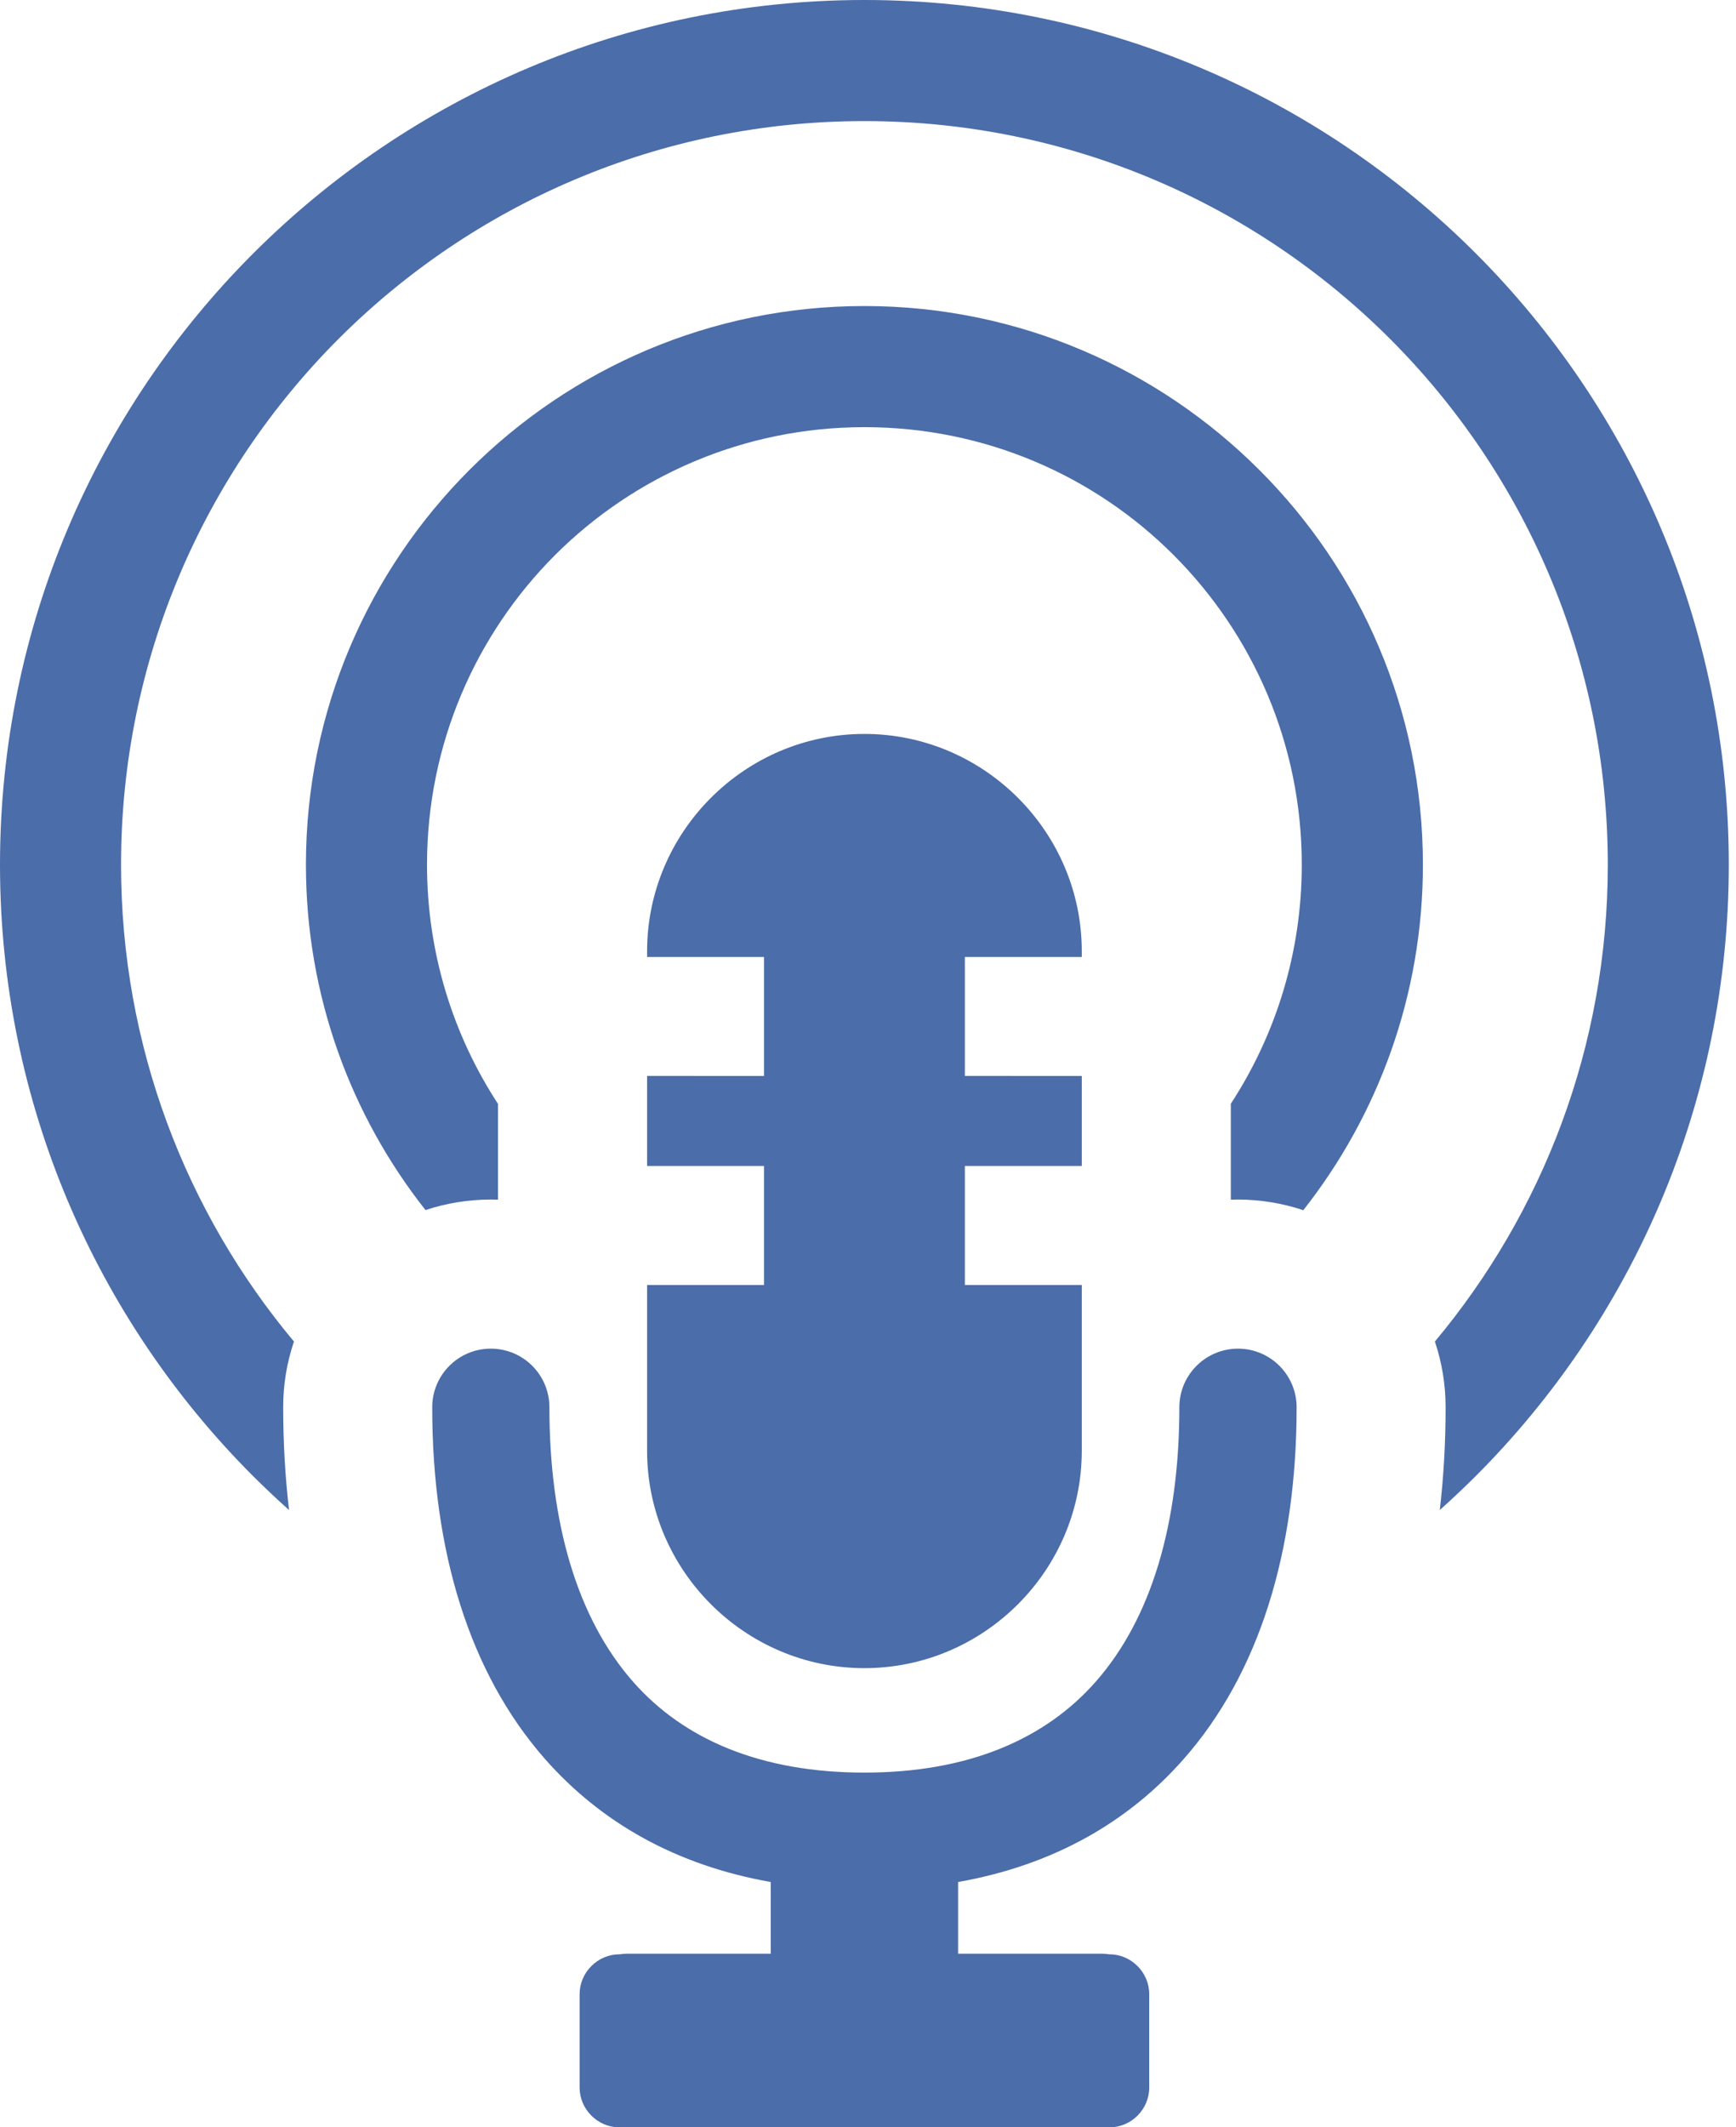 <svg width="40" height="49" viewBox="0 0 40 49" fill="none" xmlns="http://www.w3.org/2000/svg">
<g id="podcast-live-icon 1" clip-path="url(#clip0_142_997)">
<path id="Vector" d="M19.917 0C25.415 0 30.397 2.229 34.001 5.833C37.604 9.437 39.834 14.417 39.834 19.917C39.834 25.417 37.605 30.397 34.001 34.001C33.733 34.268 33.457 34.528 33.175 34.781C33.264 34.011 33.309 33.222 33.309 32.414C33.309 31.887 33.222 31.376 33.062 30.9C35.547 27.927 37.046 24.097 37.046 19.917C37.046 15.187 35.127 10.905 32.029 7.806C28.93 4.706 24.646 2.789 19.917 2.789C15.186 2.789 10.902 4.706 7.803 7.803C4.706 10.902 2.789 15.186 2.789 19.917C2.789 24.096 4.287 27.927 6.773 30.9C6.608 31.388 6.524 31.899 6.525 32.414C6.525 33.222 6.57 34.011 6.66 34.781C6.377 34.529 6.102 34.268 5.833 34.001C2.229 30.397 0 25.415 0 19.917C0 14.421 2.23 9.443 5.833 5.839C9.443 2.231 14.421 0 19.917 0ZM29.876 32.414C29.876 31.669 29.27 31.064 28.526 31.064C27.78 31.064 27.174 31.669 27.174 32.414C27.174 35.075 26.538 37.271 25.245 38.738C24.074 40.065 22.306 40.829 19.917 40.829C17.528 40.829 15.758 40.066 14.589 38.739C13.297 37.272 12.659 35.076 12.659 32.414C12.659 31.669 12.056 31.064 11.309 31.064C10.563 31.064 9.959 31.669 9.959 32.414C9.959 35.73 10.818 38.542 12.563 40.522C13.849 41.979 15.578 42.964 17.759 43.349V45H14.45C14.394 45 14.338 45.005 14.282 45.014H14.272C13.772 45.014 13.355 45.431 13.355 45.932V48.082C13.355 48.583 13.769 49 14.272 49H25.563C26.067 49 26.48 48.585 26.48 48.082V45.932C26.48 45.428 26.063 45.014 25.563 45.014H25.552C25.497 45.005 25.441 45 25.384 45H22.076V43.349C24.256 42.964 25.985 41.979 27.27 40.521C29.017 38.541 29.876 35.729 29.876 32.414ZM19.917 16.905C22.672 16.905 24.926 19.159 24.926 21.913V22.043H22.232V24.782L24.926 24.783V26.857H22.232V29.598H24.926V33.415C24.926 36.169 22.672 38.423 19.917 38.423C17.163 38.423 14.91 36.169 14.91 33.415V29.598H17.604V26.857H14.91V24.782L17.604 24.783V22.043H14.91V21.913C14.91 19.159 17.163 16.905 19.917 16.905ZM19.917 7.049C23.465 7.049 26.682 8.491 29.013 10.821C31.345 13.146 32.786 16.364 32.786 19.917C32.786 22.92 31.755 25.684 30.03 27.875C29.545 27.713 29.037 27.63 28.526 27.63L28.36 27.633V25.423C29.393 23.84 29.995 21.948 29.995 19.917C29.995 17.134 28.866 14.612 27.044 12.787C25.225 10.965 22.705 9.839 19.917 9.839C17.132 9.839 14.609 10.967 12.787 12.787C10.967 14.609 9.839 17.132 9.839 19.917C9.839 21.95 10.441 23.843 11.475 25.427V27.633L11.309 27.63C10.784 27.63 10.278 27.715 9.804 27.872C8.077 25.683 7.049 22.919 7.049 19.917C7.049 16.368 8.49 13.152 10.818 10.823C13.152 8.49 16.368 7.049 19.917 7.049Z" fill="#4B6DA9"/>
</g>
<defs>
<clipPath id="clip0_142_997">
<rect width="39.834" height="49" fill="white"/>
</clipPath>
</defs>
</svg>
